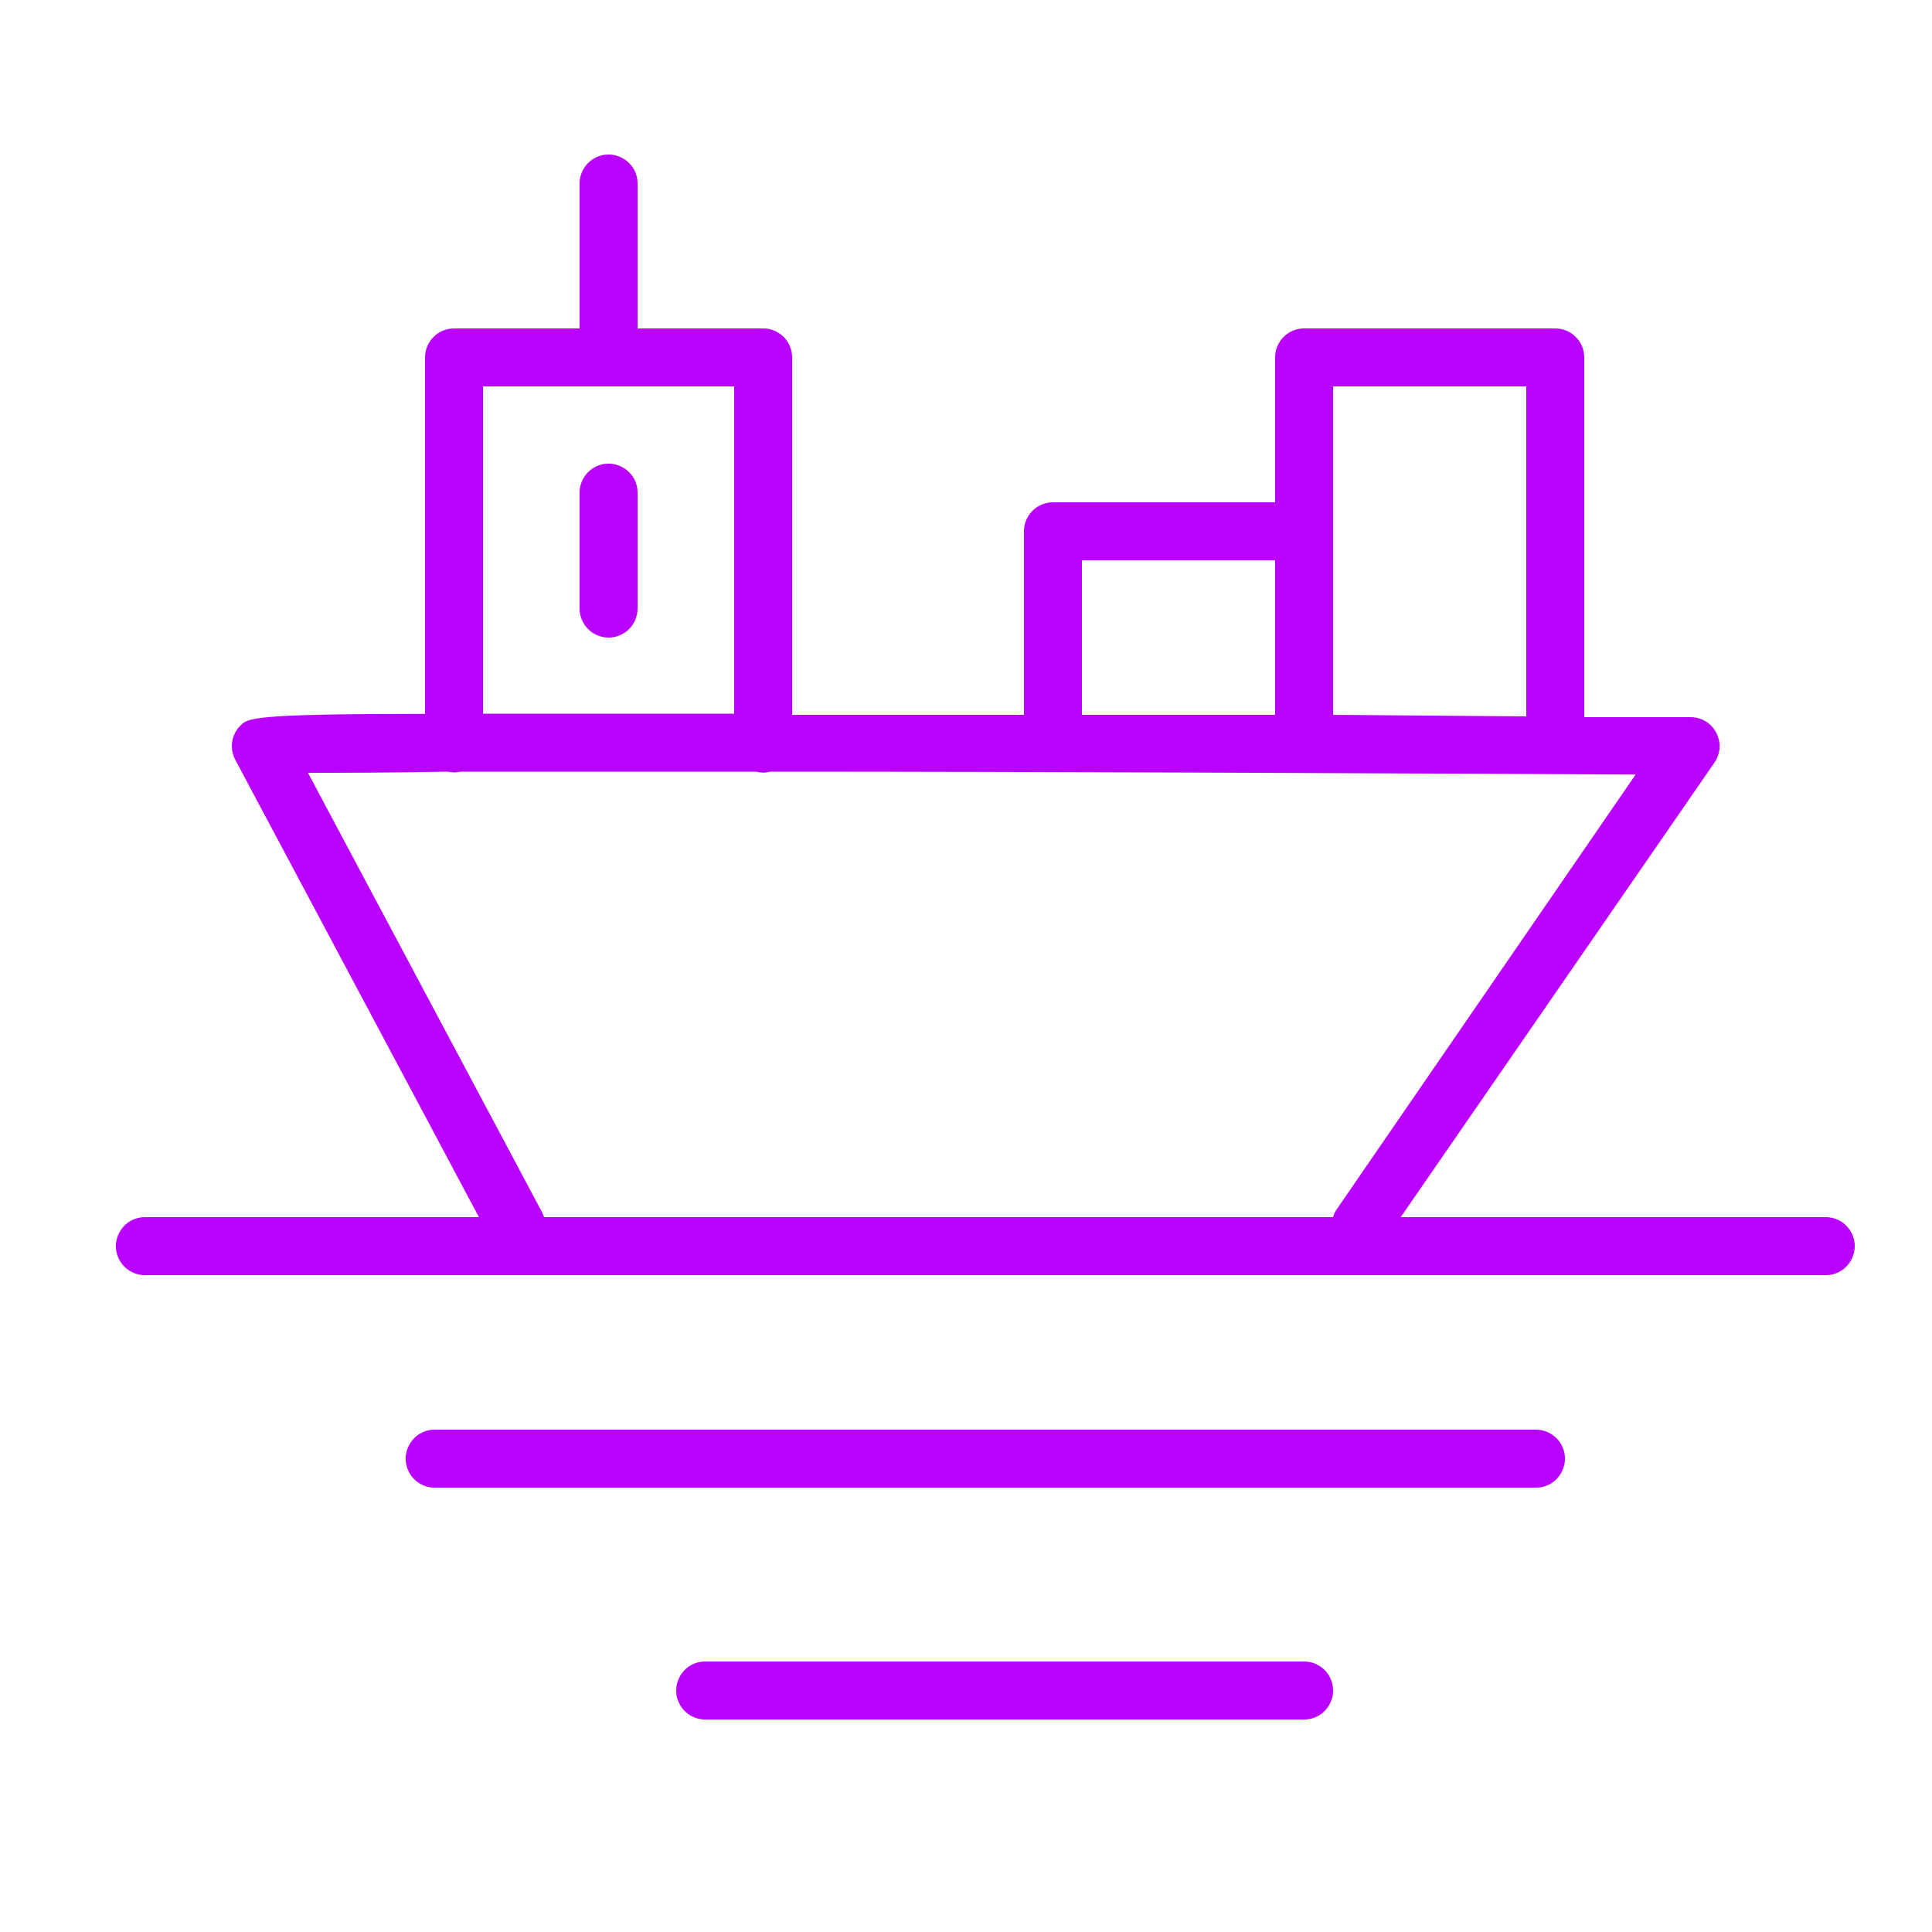 <?xml version="1.0" encoding="UTF-8"?> <svg xmlns="http://www.w3.org/2000/svg" viewBox="1950 2450 100 100" width="100" height="100"><path fill="#ba00ff" stroke="none" fill-opacity="1" stroke-width="1" stroke-opacity="1" color="rgb(51, 51, 51)" fill-rule="evenodd" id="tSvg1315d0d29f1" d="M 2044.5 2513 C 2037.167 2513 2029.833 2513 2022.5 2513 C 2027.913 2505.157 2033.327 2497.313 2038.74 2489.47 C 2039.394 2488.519 2038.773 2487.216 2037.622 2487.125 C 2037.585 2487.122 2037.547 2487.12 2037.51 2487.12 C 2035.673 2487.12 2033.837 2487.12 2032 2487.12 C 2032 2480.913 2032 2474.707 2032 2468.5 C 2032 2467.672 2031.328 2467 2030.5 2467 C 2026.167 2467 2021.833 2467 2017.5 2467 C 2016.672 2467 2016 2467.672 2016 2468.5 C 2016 2471 2016 2473.5 2016 2476 C 2012.167 2476 2008.333 2476 2004.5 2476 C 2003.672 2476 2003 2476.672 2003 2477.5 C 2003 2480.667 2003 2483.833 2003 2487 C 1999 2487 1995 2487 1991 2487 C 1991 2480.833 1991 2474.667 1991 2468.5 C 1991 2467.672 1990.328 2467 1989.5 2467 C 1987.333 2467 1985.167 2467 1983 2467 C 1983 2464.5 1983 2462 1983 2459.5 C 1983 2458.345 1981.75 2457.624 1980.75 2458.201 C 1980.286 2458.469 1980 2458.964 1980 2459.5 C 1980 2462 1980 2464.5 1980 2467 C 1977.833 2467 1975.667 2467 1973.5 2467 C 1972.672 2467 1972 2467.672 1972 2468.5 C 1972 2474.65 1972 2480.8 1972 2486.95 C 1963 2486.95 1962.83 2487.17 1962.44 2487.56 C 1961.972 2488.028 1961.867 2488.747 1962.18 2489.33 C 1966.383 2497.22 1970.587 2505.11 1974.79 2513 C 1969.027 2513 1963.263 2513 1957.5 2513 C 1956.345 2513 1955.624 2514.25 1956.201 2515.25 C 1956.469 2515.714 1956.964 2516 1957.5 2516 C 1986.5 2516 2015.5 2516 2044.5 2516 C 2045.655 2516 2046.376 2514.75 2045.799 2513.75C 2045.531 2513.286 2045.036 2513 2044.5 2513Z M 2019 2470 C 2022.333 2470 2025.667 2470 2029 2470 C 2029 2475.693 2029 2481.387 2029 2487.08 C 2025.667 2487.053 2022.333 2487.027 2019 2487C 2019 2481.333 2019 2475.667 2019 2470Z M 2006 2479 C 2009.333 2479 2012.667 2479 2016 2479 C 2016 2481.667 2016 2484.333 2016 2487 C 2012.667 2487 2009.333 2487 2006 2487C 2006 2484.333 2006 2481.667 2006 2479Z M 1975 2470 C 1979.333 2470 1983.667 2470 1988 2470 C 1988 2475.647 1988 2481.293 1988 2486.94 C 1983.667 2486.94 1979.333 2486.94 1975 2486.94C 1975 2481.293 1975 2475.647 1975 2470Z M 1978.08 2512.79 C 1974.033 2505.193 1969.987 2497.597 1965.94 2490 C 1967.58 2490 1970.06 2490 1973.17 2489.94 C 1973.39 2489.994 1973.62 2489.994 1973.84 2489.94 C 1978.94 2489.94 1984.04 2489.94 1989.14 2489.94 C 1989.379 2490.007 1989.631 2490.007 1989.87 2489.94 C 2003.69 2489.94 2020.64 2490.02 2034.66 2490.09 C 2029.49 2497.61 2024.32 2505.13 2019.15 2512.65 C 2019.085 2512.76 2019.035 2512.877 2019 2513 C 2005.387 2513 1991.773 2513 1978.16 2513C 1978.139 2512.928 1978.112 2512.858 1978.08 2512.79Z M 2029.5 2524 C 2010.5 2524 1991.5 2524 1972.5 2524 C 1971.345 2524 1970.624 2525.25 1971.201 2526.25 C 1971.469 2526.714 1971.964 2527 1972.5 2527 C 1991.5 2527 2010.5 2527 2029.5 2527 C 2030.655 2527 2031.376 2525.75 2030.799 2524.75C 2030.531 2524.286 2030.036 2524 2029.5 2524Z M 2017.5 2536 C 2007.167 2536 1996.833 2536 1986.5 2536 C 1985.345 2536 1984.624 2537.25 1985.201 2538.25 C 1985.469 2538.714 1985.964 2539 1986.5 2539 C 1996.833 2539 2007.167 2539 2017.5 2539 C 2018.655 2539 2019.376 2537.75 2018.799 2536.75C 2018.531 2536.286 2018.036 2536 2017.5 2536Z"></path><path fill="#ba00ff" stroke="none" fill-opacity="1" stroke-width="1" stroke-opacity="1" color="rgb(51, 51, 51)" fill-rule="evenodd" id="tSvg1431cdc1665" d="M 1981.5 2483 C 1982.328 2483 1983 2482.328 1983 2481.5 C 1983 2479.5 1983 2477.5 1983 2475.5 C 1983 2474.345 1981.75 2473.624 1980.75 2474.201 C 1980.286 2474.469 1980 2474.964 1980 2475.5 C 1980 2477.5 1980 2479.5 1980 2481.5C 1980 2482.328 1980.672 2483 1981.5 2483Z"></path><defs> </defs></svg> 